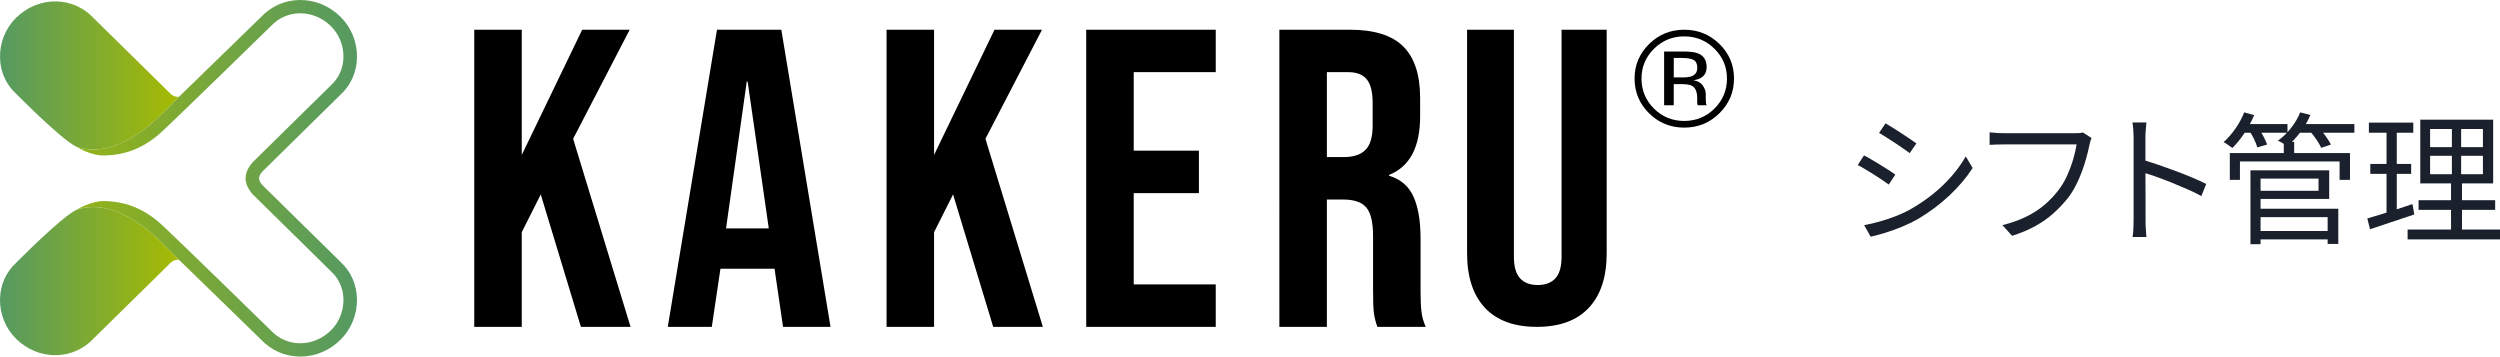 <?xml version="1.0" encoding="UTF-8"?><svg id="_レイヤー_2" xmlns="http://www.w3.org/2000/svg" width="245.839" height="35.065" xmlns:xlink="http://www.w3.org/1999/xlink" viewBox="0 0 245.839 35.065"><defs><style>.cls-1{fill:url(#_名称未設定グラデーション_5);}.cls-2{fill:url(#_名称未設定グラデーション_4);}.cls-3{fill:url(#_名称未設定グラデーション_5-2);}.cls-4{fill:#1a202c;}</style><linearGradient id="_名称未設定グラデーション_5" x1="0" y1="27.643" x2="17.872" y2="27.643" gradientUnits="userSpaceOnUse"><stop offset=".001" stop-color="#569a62"/><stop offset=".999" stop-color="#a8bb00"/></linearGradient><linearGradient id="_名称未設定グラデーション_5-2" x1="0" y1="7.422" x2="17.872" y2="7.422" xlink:href="#_名称未設定グラデーション_5"/><linearGradient id="_名称未設定グラデーション_4" x1="-1.188" y1="17.532" x2="34.931" y2="17.532" gradientUnits="userSpaceOnUse"><stop offset=".001" stop-color="#a8bb00"/><stop offset=".999" stop-color="#569a62"/></linearGradient></defs><g id="_レイヤー_1-2"><path class="cls-1" d="M14.455,22.542c-2.527-1.917-4.828-2.627-6.937-1.906-.005.002-.011.003-.017.005-1.537.75-5.921,5.21-5.921,5.21C.596,26.744.029,28.01.001,29.401c-.03,1.471.546,2.898,1.581,3.915,1.085,1.067,2.494,1.64,3.957,1.61,1.397-.027,2.693-.604,3.651-1.625l7.611-7.483c.219-.216.518-.303.804-.266-.851-.862-2.523-2.534-3.151-3.01Z"/><path class="cls-3" d="M14.455,12.523c.63-.478,2.303-2.151,3.151-3.009-.286.037-.585-.051-.804-.266L9.19,1.764C8.232.743,6.936.166,5.539.139c-1.463-.031-2.872.543-3.957,1.61C.547,2.766-.029,4.193.001,5.663c.028,1.391.595,2.658,1.58,3.551,0,0,4.384,4.46,5.921,5.21,2.114.73,4.419.021,6.953-1.901Z"/><path class="cls-2" d="M25.859,18.256l-.019-.02c-.135-.144-.361-.385-.361-.703,0-.311.221-.551.353-.694l7.632-7.508c1.029-.934,1.612-2.236,1.641-3.664.031-1.508-.56-2.971-1.622-4.015C32.366.553,30.925-.032,29.424.001c-1.435.028-2.762.615-3.732,1.65-.078.076-8.026,7.802-8.086,7.862-.848.858-2.521,2.532-3.151,3.009-2.534,1.922-4.84,2.631-6.953,1.901,0,0,1.359.865,2.634.865,1.967,0,3.859-.617,5.644-2.214,1.246-1.115,10.77-10.42,10.87-10.518.736-.784,1.731-1.227,2.8-1.248,1.146-.018,2.241.431,3.092,1.267.806.793,1.256,1.91,1.232,3.064-.022,1.07-.458,2.044-1.232,2.748l-7.63,7.503c-.286.301-.765.915-.765,1.642,0,.531.251,1.076.745,1.619l7.654,7.529c.77.7,1.207,1.674,1.228,2.744.023,1.154-.426,2.271-1.232,3.064-.851.837-1.944,1.283-3.092,1.267-1.07-.021-2.064-.464-2.805-1.253-.096-.094-9.62-9.399-10.866-10.514-1.785-1.597-3.664-2.214-5.645-2.214-1.209,0-2.634.865-2.634.865.006-.002.011-.003.017-.005,2.109-.72,4.409-.01,6.937,1.906.628.476,2.3,2.148,3.151,3.01.06.061,8.007,7.786,8.081,7.858.974,1.038,2.301,1.626,3.736,1.654.042.001.083.001.125.001,1.456,0,2.849-.584,3.935-1.651,1.061-1.044,1.652-2.507,1.622-4.015-.029-1.429-.612-2.731-1.637-3.661l-7.609-7.482Z"/><path d="M46.636,2.922h4.671v12.314l5.943-12.314h4.671l-5.562,10.728,5.647,18.493h-4.883l-3.948-13.024-1.868,3.715v9.309h-4.671V2.922Z"/><path d="M70.505,2.922h6.326l4.839,29.221h-4.669l-.849-5.802v.084h-5.307l-.85,5.719h-4.33l4.839-29.221ZM75.599,22.458l-2.08-14.444h-.085l-2.038,14.444h4.203Z"/><path d="M87.181,2.922h4.671v12.314l5.943-12.314h4.671l-5.562,10.728,5.647,18.493h-4.883l-3.948-13.024-1.868,3.715v9.309h-4.671V2.922Z"/><path d="M117.896,18.993h-6.411v8.975h8.066v4.174h-12.737V2.922h12.737v4.174h-8.066v7.722h6.411v4.174"/><path d="M125.809,2.922h6.921c2.405,0,4.161.55,5.264,1.649,1.104,1.1,1.655,2.79,1.655,5.072v1.795c0,3.033-1.019,4.953-3.057,5.761v.083c1.132.334,1.932,1.017,2.398,2.046.467,1.03.701,2.407.701,4.133v5.134c0,.835.028,1.51.085,2.025.057.515.198,1.023.425,1.524h-4.756c-.17-.473-.283-.918-.339-1.336-.057-.418-.085-1.169-.085-2.254v-5.343c0-1.336-.22-2.268-.658-2.797-.439-.528-1.196-.793-2.272-.793h-1.613v12.523h-4.671V2.922ZM132.177,15.445c.934,0,1.635-.236,2.102-.71.466-.473.701-1.266.701-2.379v-2.254c0-1.057-.192-1.822-.573-2.296-.382-.473-.984-.71-1.805-.71h-2.123v8.349h1.698Z"/><path d="M146.024,30.27c-1.172-1.248-1.758-3.038-1.758-5.371V2.922h4.604v22.307c0,.988.202,1.702.607,2.14.405.44.984.659,1.737.659s1.333-.219,1.737-.659c.404-.438.607-1.152.607-2.14V2.922h4.436v21.977c0,2.333-.586,4.123-1.758,5.371-1.172,1.249-2.875,1.872-5.107,1.872-2.233,0-3.934-.623-5.107-1.872Z"/><path d="M169.082,11.134c-.955.944-2.111,1.416-3.466,1.416s-2.508-.472-3.459-1.416c-.946-.939-1.42-2.077-1.42-3.414,0-1.324.478-2.455,1.433-3.395.951-.935,2.1-1.402,3.446-1.402,1.355,0,2.511.467,3.466,1.402.955.935,1.433,2.067,1.433,3.395,0,1.333-.478,2.471-1.433,3.414ZM162.644,4.796c-.818.808-1.226,1.785-1.226,2.929,0,1.153.407,2.136,1.22,2.949.818.813,1.811,1.219,2.979,1.219s2.162-.406,2.979-1.219,1.226-1.796,1.226-2.949c0-1.145-.409-2.121-1.226-2.929-.822-.813-1.815-1.219-2.979-1.219-1.16,0-2.151.406-2.973,1.219ZM165.523,5.065c.667,0,1.155.063,1.466.19.555.228.833.674.833,1.339,0,.472-.175.82-.524,1.043-.186.118-.444.203-.776.256.42.066.727.238.921.517.195.28.292.552.292.818v.387c0,.122.004.253.013.393.009.139.024.231.047.275l.033.066h-.886l-.013-.052c-.004-.017-.009-.037-.013-.058l-.02-.17v-.418c0-.609-.169-1.013-.507-1.209-.2-.113-.551-.17-1.053-.17h-.747v2.077h-.946v-5.282h1.88ZM166.545,5.897c-.238-.131-.62-.197-1.146-.197h-.809v1.914h.855c.401,0,.702-.039.903-.118.37-.144.555-.419.555-.826,0-.384-.119-.642-.358-.773Z"/><path class="cls-4" d="M183.297,15.279c.205.103.453.24.742.412.29.173.584.351.882.532.298.183.579.357.84.525s.467.308.616.42l-.644.979c-.178-.13-.395-.282-.651-.454-.256-.173-.53-.351-.819-.532-.29-.183-.574-.357-.854-.525-.28-.168-.523-.303-.728-.406l.616-.951ZM183.311,22.139c.513-.093,1.041-.217,1.582-.371.541-.153,1.078-.336,1.61-.546.532-.21,1.031-.45,1.498-.721.774-.448,1.493-.942,2.156-1.484.663-.541,1.26-1.12,1.792-1.735.532-.616.985-1.251,1.358-1.904l.672,1.147c-.607.943-1.375,1.849-2.303,2.717-.929.867-1.953,1.633-3.073,2.296-.476.271-.992.521-1.547.749s-1.101.427-1.638.595c-.537.168-1.024.299-1.463.392l-.644-1.134ZM185.411,12.129c.205.112.448.257.728.434.28.178.569.364.868.561.298.196.576.38.833.553.256.173.459.315.609.427l-.658.952c-.168-.121-.378-.271-.63-.448-.252-.177-.522-.361-.812-.553-.289-.191-.572-.373-.847-.546-.275-.173-.516-.319-.721-.441l.63-.938Z"/><path class="cls-4" d="M205.672,13.571c-.047.103-.086.21-.119.321-.033.112-.063.238-.091.378-.075.374-.173.782-.294,1.226-.121.443-.268.9-.441,1.372-.173.471-.374.929-.602,1.372s-.478.842-.749,1.196c-.429.542-.905,1.048-1.428,1.52-.523.472-1.12.894-1.792,1.267-.672.374-1.438.695-2.296.966l-.952-1.05c.915-.233,1.706-.516,2.373-.847.667-.331,1.253-.712,1.757-1.142.504-.429.947-.891,1.33-1.386.336-.42.627-.9.875-1.441.247-.542.453-1.085.616-1.632.163-.546.277-1.043.343-1.49h-7.154c-.28,0-.537.005-.77.014-.233.01-.443.019-.63.028v-1.232c.131.01.275.023.434.042s.322.03.49.035.327.007.476.007h7.028c.103,0,.219-.002.35-.007.13-.005.261-.025.392-.063l.854.547Z"/><path class="cls-4" d="M209.809,21.648v-8.147c0-.196-.009-.435-.028-.714-.019-.28-.047-.527-.084-.742h1.372c-.019.205-.04.448-.063.728-.023.28-.035.523-.035.729v2.933c0,.574.002,1.144.007,1.708.004.565.007,1.092.007,1.582v1.925c0,.149.002.322.007.519s.016.395.035.595c.019.201.033.38.042.539h-1.358c.037-.224.063-.49.077-.798.014-.308.021-.593.021-.854ZM210.733,15.713c.457.14.963.306,1.519.497.555.191,1.122.395,1.701.609.579.214,1.127.432,1.645.65.518.22.968.427,1.351.623l-.476,1.19c-.401-.225-.854-.446-1.358-.665-.504-.22-1.02-.437-1.547-.651s-1.036-.408-1.526-.581c-.49-.173-.927-.314-1.309-.427v-1.246Z"/><path class="cls-4" d="M220.685,11.051l.98.266c-.252.607-.572,1.2-.959,1.778-.387.579-.782,1.064-1.183,1.456-.065-.047-.152-.107-.259-.182-.107-.075-.215-.149-.322-.225-.107-.074-.203-.13-.287-.168.41-.363.798-.805,1.162-1.322.364-.519.653-1.053.868-1.604ZM219.271,15.055h11.816v2.632h-1.022v-1.806h-9.8v1.806h-.994v-2.632ZM220.419,12.199h4.522v.854h-4.522v-.854ZM221.189,12.856l.91-.237c.168.242.331.516.49.818.159.304.275.562.35.777l-.966.28c-.056-.215-.159-.479-.308-.791s-.308-.596-.476-.848ZM221.301,16.749h.994v7.266h-.994v-7.266ZM221.861,16.749h7.182v2.813h-7.182v-.798h6.132v-1.204h-6.132v-.812ZM221.903,20.529h8.036v3.458h-1.05v-2.633h-6.986v-.825ZM221.917,22.713h7.406v.826h-7.406v-.826ZM226.187,11.051l1.008.252c-.252.598-.583,1.167-.994,1.708-.411.542-.84.994-1.288,1.358-.065-.047-.152-.105-.259-.175-.107-.07-.219-.138-.336-.203s-.222-.117-.315-.154c.467-.336.894-.749,1.281-1.239.387-.49.688-1.006.903-1.547ZM224.577,13.949h1.022v1.554h-1.022v-1.554ZM225.865,12.199h5.656v.854h-5.656v-.854ZM227.139,12.871l.91-.28c.224.243.446.516.665.819.219.303.385.571.497.805l-.952.322c-.103-.233-.262-.507-.476-.819-.215-.312-.43-.595-.644-.847Z"/><path class="cls-4" d="M232.791,21.48c.382-.111.814-.24,1.295-.385.48-.145.989-.308,1.526-.49.537-.182,1.076-.361,1.617-.539l.182,1.022c-.756.252-1.517.507-2.282.763-.766.257-1.456.488-2.072.693l-.266-1.064ZM232.945,12.059h4.368v.994h-4.368v-.994ZM233.085,16.119h4.018v.979h-4.018v-.979ZM234.681,12.451h1.008v8.68l-1.008.196v-8.876ZM236.753,22.573h9.086v.966h-9.086v-.966ZM237.831,19.688h7.532v.952h-7.532v-.952ZM237.999,11.765h7.168v6.272h-7.168v-6.272ZM238.965,12.688v1.778h5.194v-1.778h-5.194ZM238.965,15.321v1.806h5.194v-1.806h-5.194ZM241.107,12.199h.91v5.39h.084v5.418h-1.078v-5.418h.084v-5.39Z"/></g></svg>